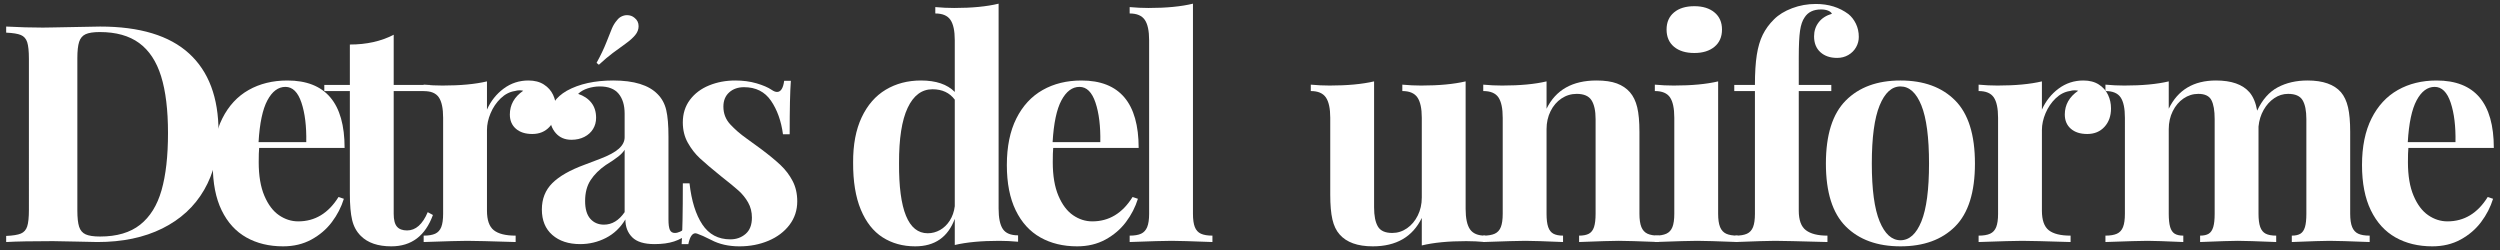 <?xml version="1.0" encoding="utf-8"?>
<!-- Generator: Adobe Illustrator 16.0.0, SVG Export Plug-In . SVG Version: 6.00 Build 0)  -->
<!DOCTYPE svg PUBLIC "-//W3C//DTD SVG 1.1//EN" "http://www.w3.org/Graphics/SVG/1.1/DTD/svg11.dtd">
<svg version="1.1" id="Capa_1" xmlns="http://www.w3.org/2000/svg" xmlns:xlink="http://www.w3.org/1999/xlink" x="0px" y="0px"
	 width="1000px" height="100px" viewBox="0 0 1000 100" enable-background="new 0 0 1000 100" xml:space="preserve">
<rect x="0" y="0" width="1000" height="100" fill="#333333" stroke="none"/>
<g>
	<path fill="#FFFFFF" d="M17.151,11.037l3.805-0.06c11.413-0.237,17.773-0.356,19.081-0.356c15.85,0,27.708,3.586,35.575,10.759
		c7.865,7.172,11.799,17.635,11.799,31.386c0,8.836-1.922,16.574-5.766,23.211c-3.844,6.639-9.412,11.77-16.703,15.395
		c-7.291,3.627-15.95,5.439-25.976,5.439c-1.188,0-3.973-0.061-8.352-0.18s-7.52-0.178-9.422-0.178
		c-8.361,0-14.603,0.119-18.724,0.357v-2.439c2.695-0.117,4.655-0.434,5.885-0.949c1.228-0.514,2.07-1.467,2.526-2.854
		c0.455-1.387,0.684-3.605,0.684-6.658V23.519c0-3.051-0.229-5.27-0.684-6.657c-0.456-1.387-1.299-2.338-2.526-2.854
		c-1.229-0.514-3.189-0.832-5.885-0.95v-2.438C7.66,10.898,12.555,11.037,17.151,11.037z M31.655,90.719
		c0.476,1.445,1.347,2.457,2.615,3.031s3.189,0.859,5.767,0.859c6.696,0,12.036-1.574,16.019-4.725s6.836-7.746,8.56-13.789
		s2.586-13.662,2.586-22.855c0-9.233-0.921-16.812-2.764-22.736s-4.766-10.352-8.768-13.286c-4.003-2.932-9.254-4.398-15.752-4.398
		c-2.537,0-4.429,0.288-5.676,0.862c-1.249,0.575-2.111,1.596-2.587,3.061c-0.476,1.467-0.713,3.647-0.713,6.539v60.867
		C30.942,87.082,31.18,89.271,31.655,90.719z"/>
	<path fill="#FFFFFF" d="M103.483,64.891c0,5.391,0.753,9.857,2.259,13.404c1.505,3.547,3.457,6.143,5.854,7.787
		s4.963,2.465,7.698,2.465c6.696,0,12.066-3.248,16.108-9.748l2.14,0.713c-1.031,3.33-2.625,6.432-4.784,9.303
		c-2.161,2.875-4.896,5.211-8.203,7.016c-3.31,1.803-7.084,2.703-11.323,2.703c-5.589,0-10.492-1.188-14.713-3.566
		c-4.22-2.379-7.51-5.994-9.867-10.848c-2.358-4.854-3.536-10.887-3.536-18.1c0-7.369,1.268-13.582,3.805-18.635
		c2.535-5.052,6.042-8.846,10.521-11.382c4.478-2.536,9.648-3.804,15.515-3.804c15.256,0,22.884,8.996,22.884,26.986h-34.178
		C103.543,60.373,103.483,62.275,103.483,64.891z M120.573,41.055c-1.407-4.201-3.538-6.301-6.391-6.301
		c-2.893,0-5.301,1.793-7.222,5.379c-1.923,3.586-3.102,9.164-3.537,16.732h19.081C122.624,50.525,121.979,45.255,120.573,41.055z"
		/>
	<path fill="#FFFFFF" d="M171.863,33.98v2.438h-14.384v49.098c0,2.418,0.436,4.133,1.308,5.143c0.871,1.012,2.218,1.516,4.042,1.516
		c3.446,0,6.201-2.438,8.262-7.312l2.08,1.131c-3.052,8.361-8.6,12.541-16.644,12.541c-5.35,0-9.412-1.389-12.186-4.162
		c-1.703-1.664-2.863-3.773-3.477-6.328c-0.615-2.557-0.922-6.094-0.922-10.609V36.418H129.72V33.98h10.224V17.813
		c6.697,0,12.543-1.308,17.536-3.923v20.09H171.863z"/>
	<path fill="#FFFFFF" d="M201.472,35.437c2.912-2.159,6.211-3.239,9.896-3.239c2.456,0,4.518,0.535,6.182,1.605
		c1.665,1.07,2.893,2.447,3.686,4.131c0.792,1.685,1.188,3.498,1.188,5.438c0,3.013-0.871,5.469-2.614,7.37
		c-1.745,1.902-4.042,2.854-6.896,2.854c-2.773,0-4.963-0.703-6.567-2.109c-1.604-1.406-2.407-3.299-2.407-5.677
		c0-3.883,1.783-7.053,5.35-9.511c-0.516-0.119-1.011-0.178-1.486-0.178c-0.555,0-1.188,0.099-1.901,0.297
		c-2.062,0.318-3.944,1.298-5.647,2.942c-1.704,1.646-3.042,3.617-4.013,5.915c-0.972,2.298-1.455,4.538-1.455,6.717V84.27
		c0,3.764,0.91,6.369,2.734,7.814c1.821,1.447,4.734,2.17,8.737,2.17v2.557c-10.145-0.316-16.604-0.477-19.378-0.477
		c-2.576,0-8.381,0.16-17.416,0.477v-2.557c1.94,0,3.477-0.258,4.606-0.771c1.13-0.516,1.941-1.408,2.438-2.676
		c0.494-1.268,0.742-3.031,0.742-5.291V47.118c0-3.764-0.574-6.488-1.724-8.173c-1.149-1.684-3.171-2.526-6.062-2.526v-2.556
		c2.575,0.238,5.091,0.357,7.549,0.357c7.172,0,13.097-0.555,17.773-1.665v11.294C196.33,40.401,198.559,37.597,201.472,35.437z"/>
	<path fill="#FFFFFF" d="M247.446,37.488c-1.604-1.941-4.112-2.912-7.519-2.912c-1.586,0-3.171,0.248-4.755,0.742
		c-1.586,0.496-2.894,1.24-3.924,2.229c2.258,0.753,4.021,1.932,5.29,3.536c1.269,1.605,1.902,3.617,1.902,6.034
		c0,1.663-0.406,3.16-1.219,4.488c-0.812,1.328-1.972,2.377-3.478,3.15s-3.229,1.158-5.171,1.158c-2.615,0-4.707-0.891-6.271-2.674
		c-1.566-1.783-2.348-4.022-2.348-6.717c0-4.2,2.259-7.608,6.776-10.224c4.953-2.734,11.135-4.101,18.546-4.101
		c8.321,0,14.244,1.823,17.772,5.468c1.704,1.705,2.853,3.825,3.447,6.36c0.595,2.537,0.892,6.083,0.892,10.64v33.109
		c0,1.98,0.188,3.379,0.565,4.191c0.376,0.812,1.04,1.217,1.991,1.217c1.308,0,2.812-0.691,4.517-2.08l1.249,2.08
		c-1.863,1.547-3.884,2.676-6.063,3.389c-2.179,0.715-4.795,1.07-7.846,1.07c-4.123,0-7.094-0.91-8.917-2.734
		c-1.822-1.82-2.733-4.199-2.733-7.133c-1.982,3.291-4.578,5.756-7.787,7.4c-3.21,1.643-6.638,2.467-10.283,2.467
		c-4.636,0-8.352-1.219-11.146-3.656s-4.19-5.836-4.19-10.193c0-4.24,1.387-7.748,4.161-10.521c2.773-2.773,7.073-5.23,12.898-7.371
		c0.634-0.236,2.694-1.02,6.182-2.348c3.487-1.326,6.004-2.684,7.549-4.072c1.546-1.385,2.318-2.912,2.318-4.576v-9.451
		C249.854,42.086,249.052,39.43,247.446,37.488z M247.328,62.602c-1.17,0.932-2.844,2.07-5.023,3.418
		c-2.576,1.783-4.597,3.795-6.062,6.033c-1.467,2.24-2.199,5.023-2.199,8.352c0,3.172,0.692,5.539,2.08,7.104
		c1.387,1.566,3.21,2.348,5.469,2.348c3.21,0,5.964-1.664,8.262-4.994V59.896C249.338,60.77,248.496,61.672,247.328,62.602z
		 M242.554,16.927c0.967-2.48,1.709-4.336,2.228-5.569s1.198-2.326,2.039-3.279c0.476-0.644,1.071-1.142,1.786-1.492
		c0.715-0.35,1.451-0.525,2.207-0.525c1.177,0,2.186,0.364,3.026,1.093c1.064,0.84,1.598,1.947,1.598,3.32
		c0,1.261-0.436,2.424-1.304,3.489c-0.897,1.121-2.228,2.312-3.993,3.573c-1.765,1.261-3.446,2.487-5.044,3.678
		c-1.597,1.192-3.446,2.753-5.549,4.687l-0.924-0.756C240.276,22.146,241.587,19.407,242.554,16.927z"/>
	<path fill="#FFFFFF" d="M280.941,89.797c2.636,3.963,6.37,5.943,11.205,5.943c2.378,0,4.408-0.723,6.093-2.17
		c1.683-1.445,2.526-3.615,2.526-6.508c0-2.26-0.506-4.279-1.517-6.062c-1.01-1.783-2.288-3.369-3.833-4.756
		c-1.546-1.387-3.864-3.289-6.955-5.707c-3.766-3.051-6.589-5.447-8.471-7.193c-1.883-1.742-3.498-3.812-4.845-6.211
		c-1.347-2.396-2.021-5.121-2.021-8.172c0-3.487,0.951-6.499,2.854-9.035c1.901-2.536,4.458-4.458,7.668-5.766
		c3.21-1.308,6.696-1.962,10.461-1.962c3.092,0,5.924,0.377,8.501,1.129c2.575,0.753,4.596,1.625,6.062,2.615
		c0.792,0.555,1.506,0.833,2.14,0.833c1.506,0,2.457-1.486,2.854-4.458h2.675c-0.317,4.082-0.476,11.215-0.476,21.398h-2.675
		c-0.713-5.31-2.31-9.777-4.785-13.404c-2.478-3.626-6.073-5.438-10.788-5.438c-2.418,0-4.399,0.694-5.944,2.081
		c-1.546,1.387-2.318,3.29-2.318,5.706c0,2.734,0.911,5.093,2.734,7.073c1.822,1.983,4.021,3.885,6.598,5.708
		c2.575,1.822,4.458,3.189,5.647,4.102c3.328,2.496,5.974,4.676,7.935,6.537c1.962,1.863,3.557,3.975,4.785,6.332
		s1.843,5.062,1.843,8.113c0,3.566-1.04,6.715-3.121,9.451c-2.08,2.732-4.884,4.844-8.41,6.33
		c-3.527,1.486-7.392,2.229-11.591,2.229c-4.32,0-8.084-0.852-11.294-2.555c-2.418-1.229-4.32-2.082-5.707-2.557
		c-0.237-0.078-0.437-0.119-0.594-0.119c-1.308,0-2.259,1.447-2.854,4.34h-2.675c0.317-4.637,0.476-12.74,0.476-24.312h2.675
		C276.592,80.346,278.306,85.834,280.941,89.797z"/>
	<path fill="#FFFFFF" d="M401.137,91.609c1.13,1.684,3.16,2.525,6.093,2.525v2.557c-2.576-0.238-5.092-0.357-7.549-0.357
		c-7.173,0-13.098,0.555-17.772,1.664V87.537c-2.734,7.332-8.006,10.996-15.812,10.996c-4.955,0-9.303-1.197-13.048-3.596
		c-3.744-2.396-6.657-6.102-8.737-11.115c-2.08-5.012-3.102-11.283-3.062-18.812c-0.04-7.133,1.1-13.156,3.418-18.07
		c2.318-4.914,5.528-8.599,9.63-11.056c4.102-2.457,8.806-3.686,14.117-3.686c5.982,0,10.48,1.526,13.493,4.577V16.089
		c0-3.765-0.585-6.489-1.754-8.173c-1.17-1.684-3.18-2.526-6.033-2.526V2.834c2.575,0.238,5.091,0.356,7.549,0.356
		c7.133,0,13.057-0.574,17.773-1.724v81.969C399.443,87.201,400.008,89.926,401.137,91.609z M372.991,35.704
		c-4.279,0-7.589,2.478-9.927,7.431c-2.338,4.954-3.487,12.344-3.447,22.172c-0.119,18.664,3.705,27.996,11.473,27.996
		c1.743,0,3.388-0.436,4.934-1.307c1.545-0.871,2.842-2.129,3.893-3.773c1.05-1.646,1.714-3.559,1.992-5.738V39.865
		C379.847,37.093,376.875,35.704,372.991,35.704z"/>
	<path fill="#FFFFFF" d="M421.104,64.891c0,5.391,0.753,9.857,2.259,13.404s3.457,6.143,5.854,7.787s4.964,2.465,7.698,2.465
		c6.696,0,12.066-3.248,16.109-9.748l2.139,0.713c-1.03,3.33-2.625,6.432-4.784,9.303c-2.161,2.875-4.896,5.211-8.203,7.016
		c-3.31,1.803-7.084,2.703-11.324,2.703c-5.587,0-10.491-1.188-14.712-3.566c-4.22-2.379-7.509-5.994-9.866-10.848
		c-2.358-4.854-3.537-10.887-3.537-18.1c0-7.369,1.268-13.582,3.805-18.635c2.535-5.052,6.042-8.846,10.521-11.382
		c4.478-2.536,9.649-3.804,15.514-3.804c15.256,0,22.886,8.996,22.886,26.986h-34.179C421.164,60.373,421.104,62.275,421.104,64.891
		z M438.194,41.055c-1.407-4.201-3.537-6.301-6.39-6.301c-2.894,0-5.301,1.793-7.223,5.379c-1.923,3.586-3.102,9.164-3.536,16.732
		h19.079C440.244,50.525,439.6,45.255,438.194,41.055z"/>
	<path fill="#FFFFFF" d="M477.928,90.807c0.495,1.268,1.308,2.16,2.437,2.676c1.13,0.514,2.665,0.771,4.606,0.771v2.557
		c-8.4-0.316-13.829-0.477-16.286-0.477c-2.814,0-8.421,0.16-16.821,0.477v-2.557c1.94,0,3.467-0.258,4.577-0.771
		c1.108-0.516,1.921-1.408,2.437-2.676c0.515-1.268,0.772-3.031,0.772-5.291V16.089c0-3.765-0.585-6.489-1.753-8.173
		c-1.17-1.684-3.181-2.526-6.033-2.526V2.834c2.575,0.238,5.091,0.356,7.549,0.356c7.133,0,13.057-0.574,17.772-1.724v84.049
		C477.185,87.775,477.432,89.539,477.928,90.807z"/>
	<path fill="#FFFFFF" d="M588.005,91.729c1.168,1.684,3.18,2.525,6.033,2.525v2.557c-2.536-0.238-5.052-0.357-7.55-0.357
		c-7.133,0-13.057,0.574-17.772,1.725V87.18c-3.686,7.57-10.224,11.354-19.615,11.354c-6.062,0-10.481-1.586-13.255-4.754
		c-1.349-1.508-2.31-3.508-2.884-6.004c-0.573-2.496-0.861-5.766-0.861-9.809V47.118c0-3.724-0.586-6.439-1.753-8.144
		c-1.17-1.703-3.181-2.556-6.033-2.556v-2.556c2.575,0.238,5.091,0.357,7.549,0.357c7.093,0,13.019-0.555,17.772-1.665v50.407
		c0,3.367,0.505,5.914,1.516,7.637c1.01,1.725,2.921,2.586,5.735,2.586c2.142,0,4.112-0.625,5.916-1.873
		c1.801-1.246,3.239-2.951,4.309-5.111c1.07-2.158,1.604-4.547,1.604-7.162V47.118c0-3.724-0.585-6.439-1.753-8.144
		c-1.169-1.703-3.18-2.556-6.033-2.556v-2.556c2.574,0.238,5.092,0.357,7.549,0.357c7.093,0,13.018-0.555,17.773-1.665v50.999
		C586.252,87.32,586.835,90.043,588.005,91.729z"/>
	<path fill="#FFFFFF" d="M638.595,32.198c3.328,0,6.052,0.396,8.174,1.189c2.118,0.792,3.853,1.961,5.2,3.507
		c1.347,1.545,2.318,3.546,2.913,6.002c0.595,2.458,0.893,5.747,0.893,9.869v32.75c0,2.26,0.257,4.023,0.771,5.291
		s1.327,2.16,2.437,2.676c1.109,0.514,2.636,0.771,4.578,0.771v2.557c-8.084-0.316-13.434-0.477-16.05-0.477
		c-2.495,0-7.788,0.16-15.872,0.477v-2.557c1.667,0,2.973-0.258,3.924-0.771c0.951-0.516,1.635-1.408,2.051-2.676
		s0.624-3.031,0.624-5.291V47.652c0-3.329-0.545-5.845-1.634-7.549c-1.09-1.703-3.062-2.556-5.915-2.556
		c-2.219,0-4.25,0.615-6.093,1.842c-1.843,1.229-3.298,2.923-4.369,5.083c-1.069,2.16-1.604,4.548-1.604,7.163v33.881
		c0,2.26,0.217,4.023,0.653,5.291c0.436,1.268,1.13,2.16,2.081,2.676c0.951,0.514,2.237,0.771,3.862,0.771v2.557
		c-7.449-0.316-12.482-0.477-15.098-0.477c-2.496,0-8.104,0.16-16.821,0.477v-2.557c1.941,0,3.478-0.258,4.606-0.771
		c1.129-0.516,1.94-1.408,2.437-2.676s0.743-3.031,0.743-5.291V47.118c0-3.764-0.575-6.488-1.724-8.173
		c-1.15-1.684-3.17-2.526-6.062-2.526v-2.556c2.574,0.238,5.091,0.357,7.549,0.357c7.171,0,13.096-0.555,17.773-1.665v10.937
		C622.309,35.963,628.964,32.198,638.595,32.198z"/>
	<path fill="#FFFFFF" d="M688.026,90.807c0.514,1.268,1.328,2.16,2.438,2.676c1.108,0.514,2.635,0.771,4.576,0.771v2.557
		c-8.084-0.316-13.472-0.477-16.168-0.477c-2.575,0-8.223,0.16-16.939,0.477v-2.557c1.941,0,3.477-0.258,4.606-0.771
		c1.129-0.516,1.939-1.408,2.438-2.676c0.494-1.268,0.742-3.031,0.742-5.291V47.118c0-3.764-0.575-6.488-1.724-8.173
		c-1.15-1.684-3.17-2.526-6.062-2.526v-2.556c2.574,0.238,5.091,0.357,7.548,0.357c7.172,0,13.097-0.555,17.773-1.665v52.961
		C687.254,87.775,687.511,89.539,688.026,90.807z M685.798,4.974c2,1.664,3.002,3.943,3.002,6.835c0,2.934-1.002,5.231-3.002,6.896
		c-2.002,1.664-4.688,2.497-8.055,2.497c-3.448,0-6.161-0.833-8.145-2.497c-1.981-1.664-2.97-3.962-2.97-6.896
		c0-2.892,0.988-5.171,2.97-6.835c1.983-1.665,4.696-2.497,8.145-2.497C681.11,2.477,683.796,3.31,685.798,4.974z"/>
	<path fill="#FFFFFF" d="M702.713,22.004c0.495-3.19,1.297-5.905,2.408-8.144c1.107-2.239,2.616-4.289,4.518-6.152
		c1.822-1.822,4.229-3.299,7.223-4.429c2.991-1.129,6.151-1.694,9.479-1.694c5.072,0,9.411,1.348,13.019,4.042
		c1.228,0.991,2.228,2.279,3,3.863c0.774,1.586,1.16,3.349,1.16,5.291c0,1.466-0.367,2.844-1.1,4.131
		c-0.733,1.288-1.764,2.317-3.09,3.091c-1.329,0.772-2.824,1.159-4.488,1.159c-2.775,0-5.003-0.762-6.688-2.289
		c-1.685-1.525-2.526-3.635-2.526-6.331c0-2.14,0.614-4.012,1.843-5.617c1.227-1.605,2.991-2.744,5.29-3.418
		c-0.238-0.514-0.742-0.931-1.515-1.249c-0.773-0.316-1.715-0.476-2.824-0.476c-3.053,0-5.251,1.07-6.599,3.21
		c-0.871,1.228-1.476,3.001-1.812,5.319s-0.505,5.855-0.505,10.611V33.98h13.017v2.438h-13.017V84.27
		c0,3.764,0.951,6.369,2.854,7.814c1.902,1.447,4.775,2.17,8.618,2.17v2.557c-11.412-0.316-18.407-0.477-20.983-0.477
		c-2.457,0-7.727,0.16-15.811,0.477v-2.557c1.942,0,3.477-0.258,4.607-0.771c1.128-0.516,1.94-1.408,2.437-2.676
		c0.495-1.268,0.742-3.031,0.742-5.291V36.418h-8.262V33.98h8.262C701.97,29.187,702.218,25.194,702.713,22.004z"/>
	<path fill="#FFFFFF" d="M782.044,40.163c5.29,5.311,7.935,13.729,7.935,25.263c0,11.492-2.645,19.881-7.935,25.172
		s-12.572,7.936-21.846,7.936c-9.272,0-16.563-2.645-21.874-7.936s-7.965-13.68-7.965-25.172s2.654-19.903,7.965-25.234
		c5.311-5.328,12.602-7.994,21.874-7.994C769.472,32.198,776.754,34.853,782.044,40.163z M751.847,42.184
		c-2.079,5.073-3.12,12.82-3.12,23.242c0,10.383,1.041,18.09,3.12,23.121c2.081,5.033,4.864,7.551,8.352,7.551
		c3.527,0,6.312-2.508,8.353-7.521c2.04-5.012,3.06-12.729,3.06-23.15c0-10.461-1.02-18.219-3.06-23.272
		c-2.041-5.052-4.825-7.578-8.353-7.578C756.711,34.576,753.928,37.111,751.847,42.184z"/>
	<path fill="#FFFFFF" d="M823.449,35.437c2.913-2.159,6.212-3.239,9.897-3.239c2.457,0,4.517,0.535,6.184,1.605
		c1.664,1.07,2.891,2.447,3.683,4.131c0.793,1.685,1.19,3.498,1.19,5.438c0,3.013-0.872,5.469-2.616,7.37
		c-1.743,1.902-4.041,2.854-6.894,2.854c-2.775,0-4.964-0.703-6.569-2.109c-1.604-1.406-2.407-3.299-2.407-5.677
		c0-3.883,1.783-7.053,5.351-9.511c-0.516-0.119-1.011-0.178-1.488-0.178c-0.555,0-1.188,0.099-1.901,0.297
		c-2.061,0.318-3.942,1.298-5.646,2.942c-1.705,1.646-3.042,3.617-4.014,5.915c-0.972,2.298-1.455,4.538-1.455,6.717V84.27
		c0,3.764,0.91,6.369,2.734,7.814c1.822,1.447,4.733,2.17,8.737,2.17v2.557c-10.145-0.316-16.604-0.477-19.378-0.477
		c-2.576,0-8.381,0.16-17.416,0.477v-2.557c1.941,0,3.478-0.258,4.606-0.771c1.129-0.516,1.94-1.408,2.437-2.676
		s0.743-3.031,0.743-5.291V47.118c0-3.764-0.575-6.488-1.724-8.173c-1.15-1.684-3.17-2.526-6.062-2.526v-2.556
		c2.574,0.238,5.092,0.357,7.548,0.357c7.172,0,13.097-0.555,17.774-1.665v11.294C818.309,40.401,820.538,37.597,823.449,35.437z"/>
	<path fill="#FFFFFF" d="M940.854,90.807c0.513,1.268,1.325,2.16,2.437,2.676c1.107,0.514,2.634,0.771,4.576,0.771v2.557
		c-8.084-0.316-13.453-0.477-16.108-0.477c-2.26,0-7.271,0.16-15.039,0.477v-2.557c1.467,0,2.615-0.258,3.448-0.771
		c0.832-0.516,1.437-1.398,1.812-2.646c0.375-1.248,0.565-3.02,0.565-5.32V47.652c0-3.367-0.507-5.894-1.517-7.579
		c-1.01-1.684-2.941-2.526-5.795-2.526c-1.981,0-3.825,0.575-5.527,1.724c-1.705,1.149-3.122,2.715-4.25,4.696
		c-1.13,1.982-1.813,4.2-2.052,6.656v2.143v32.75c0,2.26,0.228,4.023,0.684,5.291s1.188,2.16,2.199,2.676
		c1.011,0.514,2.407,0.771,4.19,0.771v2.557c-7.768-0.316-12.879-0.477-15.336-0.477c-2.298,0-7.331,0.16-15.098,0.477v-2.557
		c1.466,0,2.615-0.258,3.447-0.771c0.832-0.516,1.436-1.408,1.813-2.676c0.376-1.268,0.563-3.031,0.563-5.291V47.652
		c0-3.407-0.435-5.944-1.306-7.608c-0.874-1.666-2.616-2.497-5.231-2.497c-2.14,0-4.111,0.615-5.915,1.842
		c-1.804,1.229-3.238,2.923-4.309,5.083c-1.071,2.16-1.604,4.548-1.604,7.163v33.881c0,2.26,0.187,4.023,0.563,5.291
		c0.376,1.268,0.98,2.16,1.813,2.676c0.831,0.514,1.98,0.771,3.447,0.771v2.557c-7.133-0.316-11.909-0.477-14.326-0.477
		c-2.495,0-8.104,0.16-16.821,0.477v-2.557c1.942,0,3.479-0.258,4.607-0.771c1.128-0.516,1.94-1.408,2.437-2.676
		c0.495-1.268,0.742-3.031,0.742-5.291V47.118c0-3.764-0.574-6.488-1.723-8.173c-1.15-1.684-3.17-2.526-6.063-2.526v-2.556
		c2.575,0.238,5.092,0.357,7.549,0.357c7.173,0,13.097-0.555,17.774-1.665v10.937c3.645-7.528,9.945-11.293,18.901-11.293
		c6.183,0,10.64,1.566,13.374,4.696c1.506,1.744,2.535,4.2,3.092,7.37c2.06-4.398,4.805-7.509,8.231-9.332
		c3.429-1.823,7.401-2.734,11.918-2.734c6.183,0,10.64,1.566,13.374,4.696c1.309,1.545,2.249,3.557,2.823,6.033
		c0.575,2.477,0.862,5.757,0.862,9.839v32.75C940.08,87.775,940.338,89.539,940.854,90.807z"/>
	<path fill="#FFFFFF" d="M963.174,64.891c0,5.391,0.751,9.857,2.258,13.404c1.506,3.547,3.457,6.143,5.855,7.787
		c2.396,1.645,4.962,2.465,7.697,2.465c6.696,0,12.066-3.248,16.107-9.748l2.141,0.713c-1.031,3.33-2.626,6.432-4.785,9.303
		c-2.159,2.875-4.894,5.211-8.203,7.016c-3.309,1.803-7.082,2.703-11.322,2.703c-5.588,0-10.492-1.188-14.712-3.566
		c-4.221-2.379-7.511-5.994-9.868-10.848c-2.358-4.854-3.536-10.887-3.536-18.1c0-7.369,1.268-13.582,3.804-18.635
		c2.536-5.052,6.043-8.846,10.521-11.382c4.479-2.536,9.65-3.804,15.516-3.804c15.256,0,22.885,8.996,22.885,26.986h-34.179
		C963.233,60.373,963.174,62.275,963.174,64.891z M980.263,41.055c-1.407-4.201-3.537-6.301-6.391-6.301
		c-2.894,0-5.3,1.793-7.222,5.379c-1.922,3.586-3.101,9.164-3.537,16.732h19.081C982.313,50.525,981.668,45.255,980.263,41.055z"/>
</g>
</svg>

